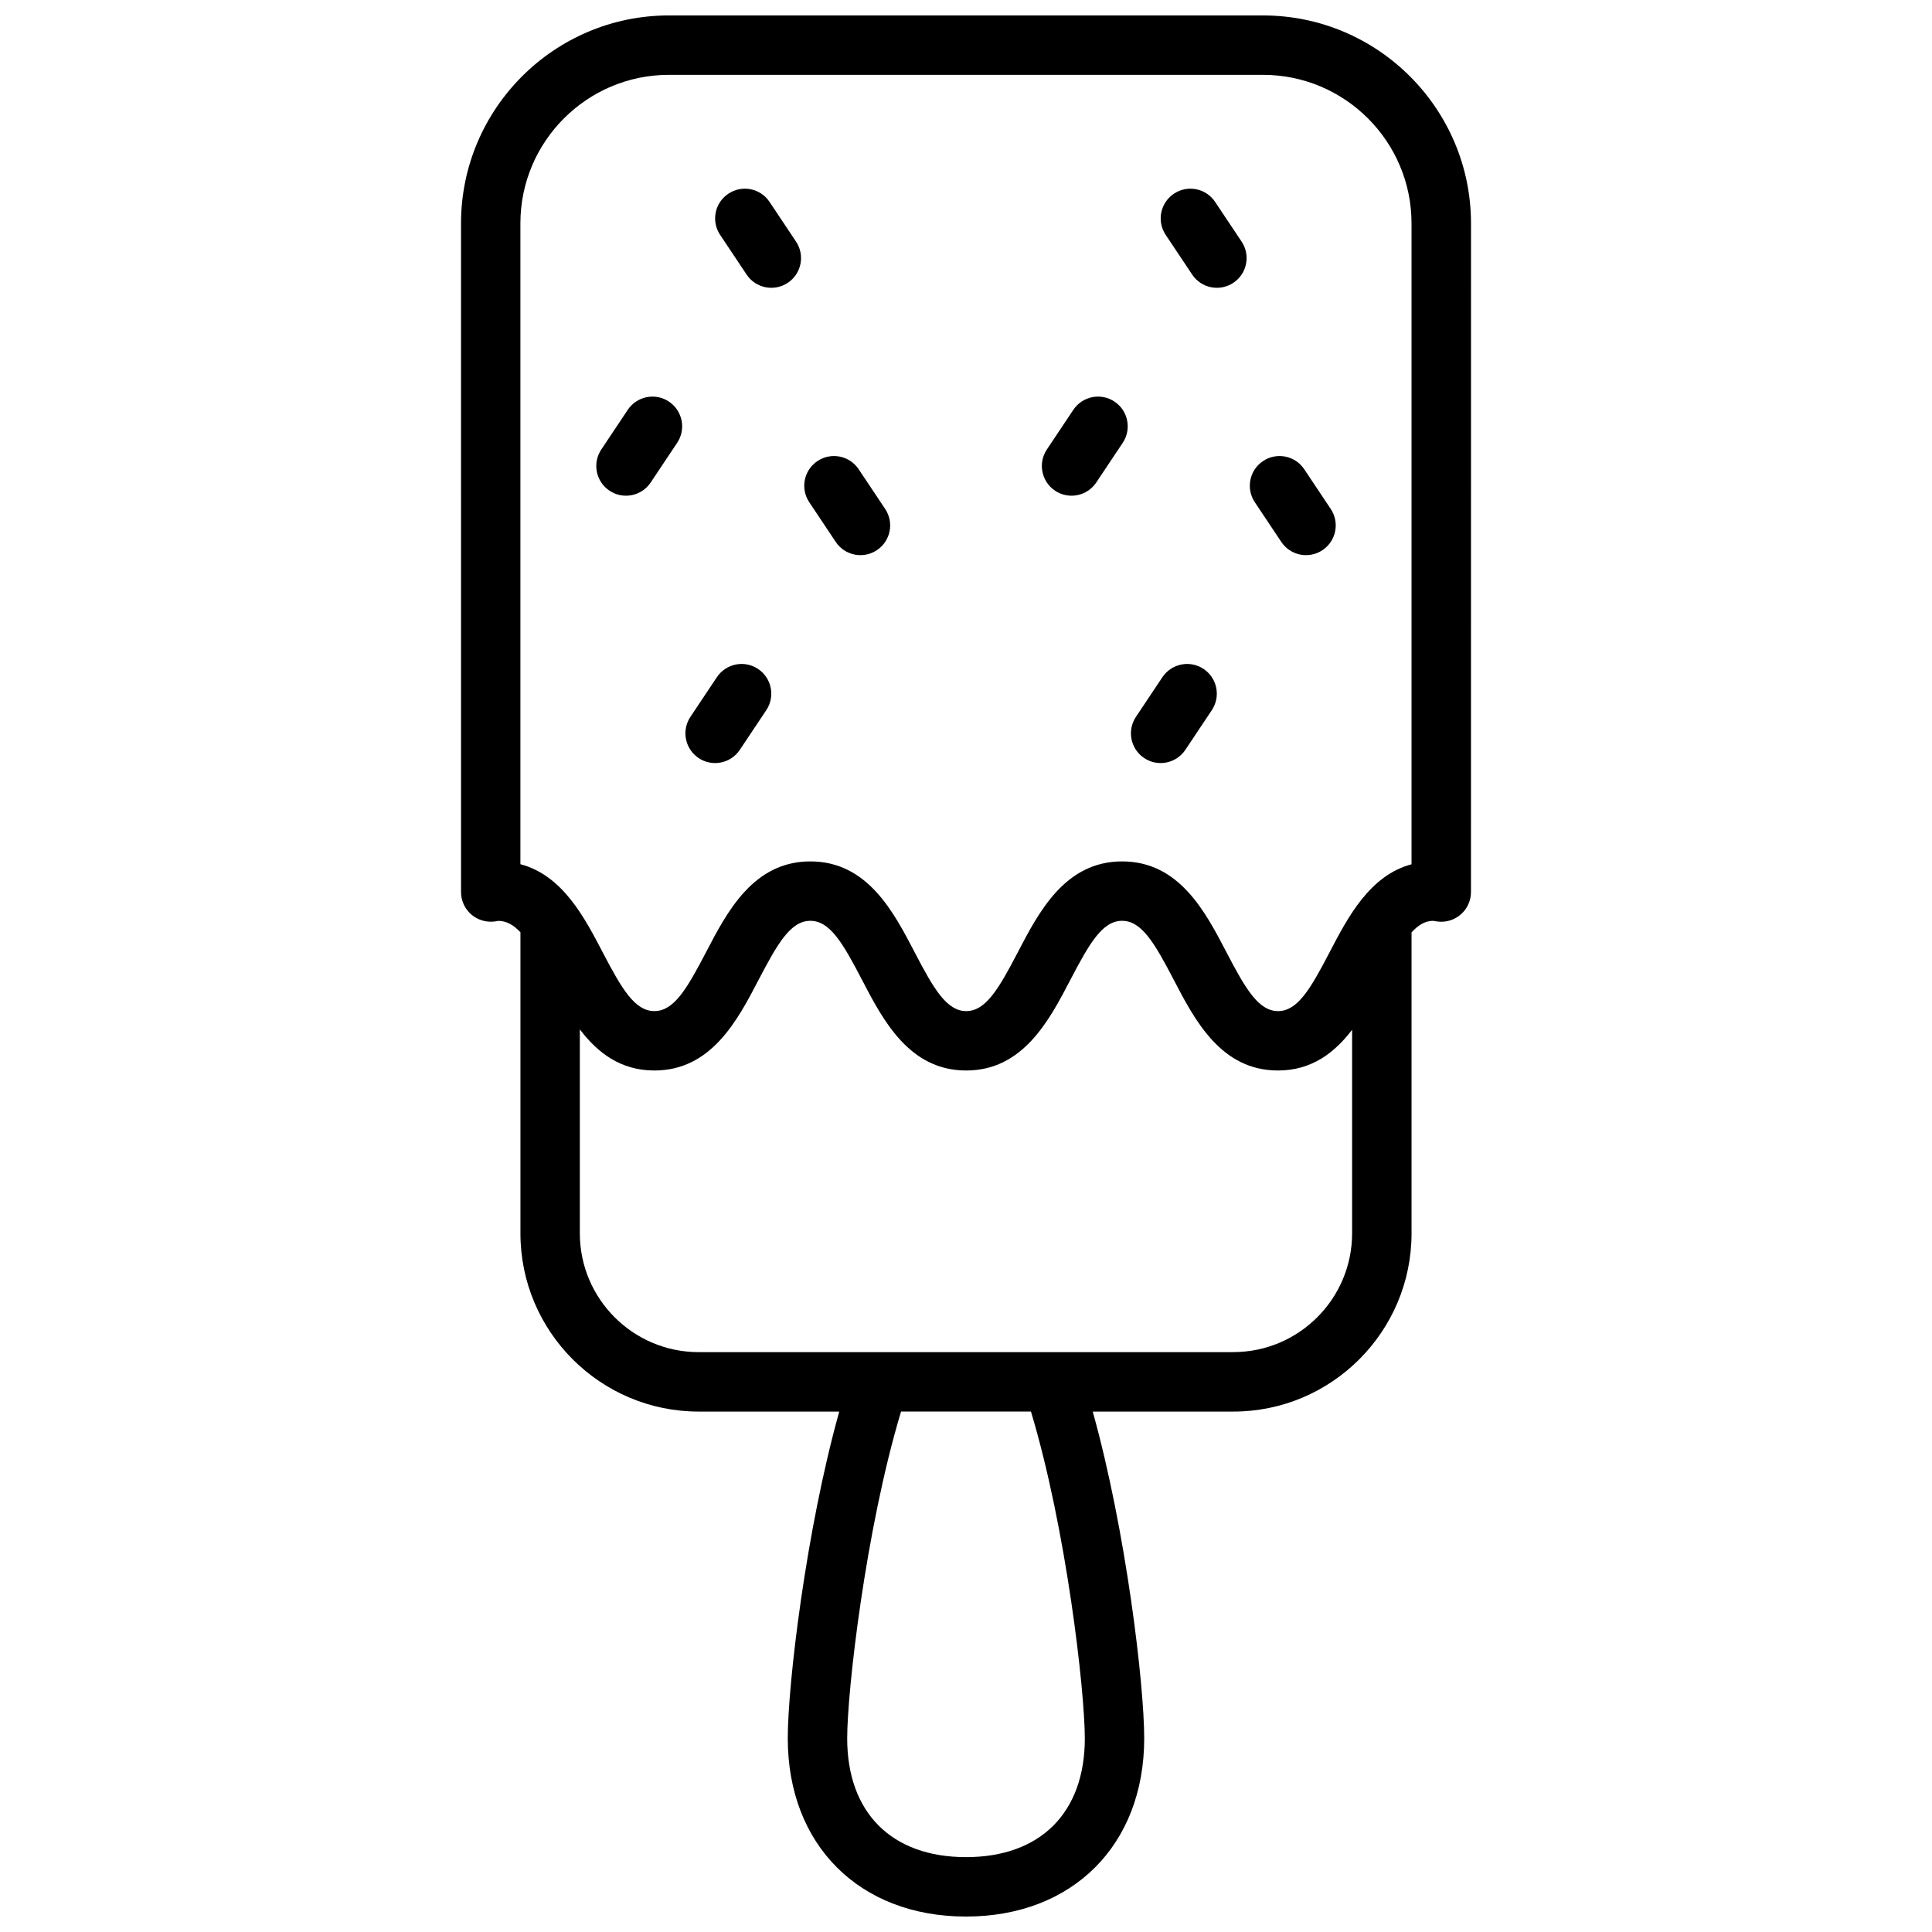 <?xml version="1.0" encoding="UTF-8"?>
<!-- Uploaded to: SVG Repo, www.svgrepo.com, Generator: SVG Repo Mixer Tools -->
<svg width="800px" height="800px" version="1.1" viewBox="144 144 512 512" xmlns="http://www.w3.org/2000/svg">
 <defs>
  <clipPath id="a">
   <path d="m266 148.09h268v503.81h-268z"/>
  </clipPath>
 </defs>
 <g clip-path="url(#a)">
  <path d="m478.72 148.09h-157.44c-30.387 0-55.105 24.727-55.105 55.105l0.004 177.21c0 2.258 0.977 4.418 2.668 5.902 1.691 1.488 3.945 2.164 6.195 1.906l1.016-0.172c2.18 0 4.055 1.094 5.863 3.023v79.789c0 26.047 21.184 47.23 47.23 47.23h37.258c-8.848 31.684-13.641 72.344-13.641 86.594 0 28.254 18.98 47.23 47.23 47.23 28.254 0 47.23-18.98 47.23-47.23 0-14.25-4.793-54.906-13.641-86.594h37.258c26.047 0 47.23-21.184 47.23-47.23v-79.766c1.785-1.945 3.606-3.047 5.691-3.055l1.07 0.164c2.266 0.332 4.551-0.355 6.273-1.844 1.723-1.496 2.715-3.668 2.715-5.953l0.008-177.2c0-30.379-24.719-55.105-55.105-55.105zm-47.23 456.58c0 19.719-11.77 31.488-31.488 31.488s-31.488-11.77-31.488-31.488c0-12.484 4.856-55.309 14.273-86.594h34.426c9.422 31.285 14.273 74.105 14.273 86.594zm39.359-102.34h-141.7c-17.367 0-31.488-14.121-31.488-31.488v-54.043c4.652 6.109 10.73 10.895 19.75 10.895 15.105 0 22.066-13.344 27.648-24.074 5.062-9.699 8.5-15.594 13.688-15.594s8.621 5.894 13.664 15.594c5.582 10.723 12.531 24.074 27.629 24.074 15.098 0 22.059-13.344 27.641-24.074 5.062-9.699 8.5-15.594 13.68-15.594s8.621 5.894 13.672 15.594c5.582 10.723 12.531 24.074 27.641 24.074 8.957 0 15.012-4.731 19.648-10.793v53.93c0 17.367-14.121 31.488-31.488 31.488zm47.23-129.29c-11.117 2.961-16.926 14.105-21.719 23.316-5.055 9.707-8.492 15.594-13.664 15.594-5.172 0-8.621-5.894-13.672-15.594-5.582-10.723-12.531-24.074-27.641-24.074-15.105 0-22.059 13.344-27.648 24.074-5.062 9.699-8.5 15.594-13.68 15.594-5.18 0-8.613-5.887-13.664-15.594-5.582-10.723-12.531-24.074-27.641-24.074-15.105 0-22.066 13.344-27.648 24.074-5.062 9.699-8.5 15.594-13.688 15.594s-8.645-5.894-13.707-15.602c-4.809-9.227-10.637-20.387-21.797-23.324v-169.83c0-21.703 17.656-39.359 39.359-39.359h157.44c21.703 0 39.359 17.656 39.359 39.359v169.84z"/>
 </g>
 <path d="m428.44 252.61-7.016 10.516c-2.41 3.621-1.434 8.5 2.18 10.918s8.5 1.434 10.918-2.18l7.016-10.516c2.41-3.621 1.434-8.5-2.18-10.918-3.613-2.418-8.5-1.434-10.918 2.18z"/>
 <path d="m466.02 197.51c-2.41-3.621-7.297-4.598-10.918-2.18-3.621 2.418-4.598 7.297-2.18 10.918l7.016 10.516c2.41 3.621 7.297 4.598 10.918 2.18 3.621-2.418 4.598-7.297 2.18-10.918z"/>
 <path d="m452.05 323.46-7.016 10.516c-2.41 3.621-1.434 8.5 2.18 10.918s8.5 1.434 10.918-2.18l7.016-10.516c2.41-3.621 1.434-8.5-2.18-10.918-3.613-2.418-8.5-1.434-10.918 2.18z"/>
 <path d="m489.64 268.36c-2.41-3.621-7.297-4.598-10.918-2.18s-4.598 7.297-2.18 10.918l7.016 10.516c2.41 3.621 7.297 4.598 10.918 2.18 3.621-2.418 4.598-7.297 2.18-10.918z"/>
 <path d="m310.36 252.61-7.016 10.516c-2.41 3.621-1.434 8.5 2.18 10.918 3.613 2.418 8.5 1.434 10.918-2.18l7.016-10.516c2.41-3.621 1.434-8.5-2.18-10.918-3.613-2.418-8.5-1.434-10.918 2.18z"/>
 <path d="m347.94 197.51c-2.41-3.621-7.297-4.598-10.918-2.18-3.621 2.418-4.598 7.297-2.18 10.918l7.016 10.516c2.41 3.621 7.297 4.598 10.918 2.18 3.621-2.418 4.598-7.297 2.18-10.918z"/>
 <path d="m333.98 323.46-7.016 10.516c-2.41 3.621-1.434 8.5 2.18 10.918s8.5 1.434 10.918-2.18l7.016-10.516c2.41-3.621 1.434-8.5-2.18-10.918-3.613-2.418-8.5-1.434-10.918 2.18z"/>
 <path d="m371.56 268.36c-2.41-3.621-7.297-4.598-10.918-2.18s-4.598 7.297-2.18 10.918l7.016 10.516c2.41 3.621 7.297 4.598 10.918 2.18 3.621-2.418 4.598-7.297 2.18-10.918z"/>
</svg>